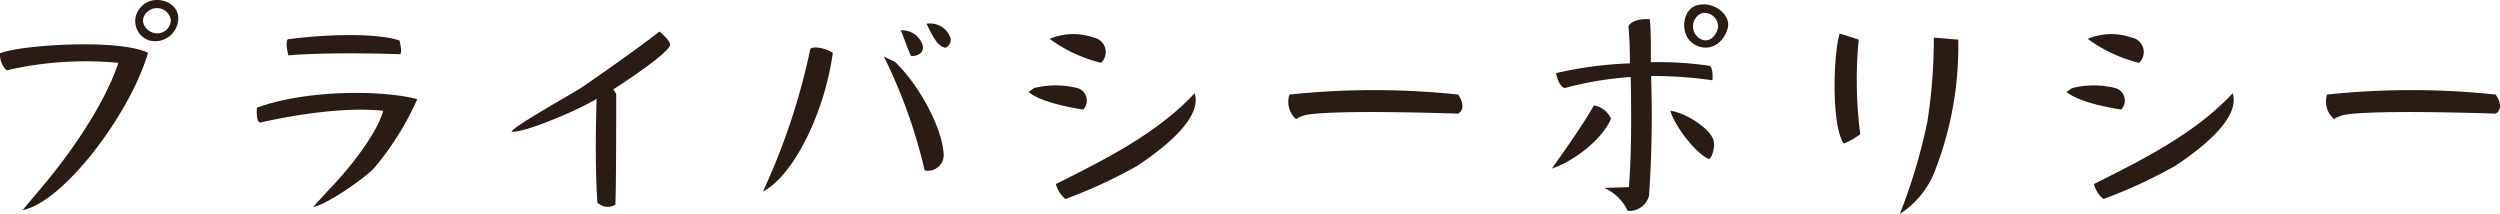 <svg xmlns="http://www.w3.org/2000/svg" viewBox="0 0 290.82 24.89"><defs><style>.cls-1{fill:#2a1b14;}</style></defs><title>Asset 1</title><g id="Layer_2" data-name="Layer 2"><g id="ヘッダー_フッター" data-name="ヘッダー・フッター"><path class="cls-1" d="M2.62,24.44l2-2.37C7.9,18.23,12,12.5,13.78,7.31a40.65,40.65,0,0,0-13,.87A2.5,2.5,0,0,1,0,6.2c2.49-1,13.86-1.71,17.22-.06C15.1,13.37,7.3,23.57,2.62,24.44ZM17.47,4.73A2.35,2.35,0,0,1,16.36.86c1.35-1.62,4.35-.81,4.38,1.23A2.69,2.69,0,0,1,17.47,4.73ZM17,1.52c-.78.87-.18,2,.87,2.31a1.59,1.59,0,0,0,2-1.56A1.65,1.65,0,0,0,17,1.52Z"/><path class="cls-1" d="M43.57,19.49c-1,1.17-5.67,4.38-7.14,4.59,0,0,1.29-1.44,2-2.19,2.1-2.16,5.4-6.27,6.15-9-4.74-.51-10.92.6-14.22,1.35-.54.12-.51-1.2-.48-1.71,5.58-2.07,14.46-2.1,18.66-1A33.2,33.2,0,0,1,43.57,19.49Zm-10-13s-.45-1.5-.09-1.92c3.75-.51,10.08-.84,13,.15.06.36.3,1.2.09,1.59C42.67,6.17,36.94,6.14,33.58,6.44Z"/><path class="cls-1" d="M71.35,10.4l.33.51s0,1,0,2c0,2.25,0,7.92-.09,10.89a1.7,1.7,0,0,1-2.1-.24c-.24-3.69-.21-8-.09-12.06-2.25,1.38-8.64,4.05-9.9,3.81.33-.69,7.29-4.53,8.34-5.25,3-2.07,6.48-4.53,8.88-6.39.42.36,1.23,1.08,1.23,1.53C77.92,6.11,72.37,9.74,71.35,10.4Z"/><path class="cls-1" d="M88.75,22.28A76.64,76.64,0,0,0,94.27,5.66c.69-.39,2.13.15,2.61.48C95.92,13.19,92.26,20.48,88.75,22.28Zm18.81-2.46a60,60,0,0,0-4.74-13.23l1.29.6c2.85,2.73,5.52,7.74,5.67,10.8A1.83,1.83,0,0,1,107.56,19.82ZM106,6.53c-.42-.75-.84-2.22-1.23-3a2.5,2.5,0,0,1,2.43,1.41C107.59,5.66,107.32,6.5,106,6.53Zm3.9-1c-1-.18-1.62-1.86-2.13-2.76a2.49,2.49,0,0,1,2.82,1.71A1,1,0,0,1,109.93,5.57Z"/><path class="cls-1" d="M119.65,10.7l.63-.45a10.33,10.33,0,0,1,5.07,0,1.51,1.51,0,0,1,.66,2.49C124.36,12.5,121,11.84,119.65,10.7Zm2.46-6.18a7.07,7.07,0,0,1,5.1-.15,1.71,1.71,0,0,1,.87,2.94A16.9,16.9,0,0,1,122.11,4.52Zm10.2,14.76a57,57,0,0,1-8.37,3.87,3.31,3.31,0,0,1-1.11-1.74c6-3,11.82-5.94,16.14-10.56C139.78,13.34,136.51,16.49,132.31,19.28Z"/><path class="cls-1" d="M151.9,13.37a4.18,4.18,0,0,0-1.14.48A2.69,2.69,0,0,1,150,11a93.23,93.23,0,0,1,19.62,0c.57.84.75,1.77,0,2.22C165.91,13.1,155.08,12.8,151.9,13.37Z"/><path class="cls-1" d="M180.52,19.61c1.23-1.74,3.63-5.07,4.89-7.35a2.65,2.65,0,0,1,2,1.56C186.1,16.7,182.47,19,180.52,19.61ZM192.07,8.84a136.56,136.56,0,0,1-.24,13.92,2.36,2.36,0,0,1-2.49,1.77,5.37,5.37,0,0,0-2.73-2.67l2.88-.09c.33-4.26.27-9.09.21-12.81A39.36,39.36,0,0,0,182,10.25c-.6-.27-.81-1-1-1.74a44.77,44.77,0,0,1,8.61-1.14c0-1.41-.06-3.21-.18-4.32.33-.66,1.5-.9,2.49-.81.15,1.47.12,3.66.12,5a39.91,39.91,0,0,1,6.84.42c.36.27.36,1,.33,1.68A48.94,48.94,0,0,0,192.07,8.84Zm6.66,9.63c-1.59-.69-4.08-4.11-4.41-5.58,1.8.21,5,2.25,5.07,3.75C199.45,17.3,199.09,18.62,198.73,18.47ZM197.14,5.18c-1.83-1-1.56-4.26.48-4.62s3.66,1.32,3.39,2.58C200.65,4.91,198.91,6.2,197.14,5.18ZM198,1.52a1.66,1.66,0,0,0-.3,2.94c1,.66,1.95-.18,2.16-1.29A1.6,1.6,0,0,0,198,1.52Z"/><path class="cls-1" d="M214.48,16.7C213,14.57,213.28,6.2,214,3.92c.75.18,2.22.69,2.22.69a49,49,0,0,0,.18,11A8.36,8.36,0,0,1,214.48,16.7ZM227.8,4.61A39.84,39.84,0,0,1,225,20.09a10.35,10.35,0,0,1-4,4.8,65.13,65.13,0,0,0,3.21-10.74,63.36,63.36,0,0,0,.75-9.78Z"/><path class="cls-1" d="M240.4,10.7l.63-.45a10.33,10.33,0,0,1,5.07,0,1.51,1.51,0,0,1,.66,2.49C245.11,12.5,241.78,11.84,240.4,10.7Zm2.46-6.18a7.07,7.07,0,0,1,5.1-.15,1.71,1.71,0,0,1,.87,2.94A16.9,16.9,0,0,1,242.86,4.52Zm10.2,14.76a57,57,0,0,1-8.37,3.87,3.31,3.31,0,0,1-1.11-1.74c6-3,11.82-5.94,16.14-10.56C260.53,13.34,257.26,16.49,253.06,19.28Z"/><path class="cls-1" d="M272.65,13.37a4.18,4.18,0,0,0-1.14.48A2.69,2.69,0,0,1,270.7,11a93.23,93.23,0,0,1,19.62,0c.57.84.75,1.77,0,2.22C286.66,13.1,275.83,12.8,272.65,13.37Z"/></g></g></svg>